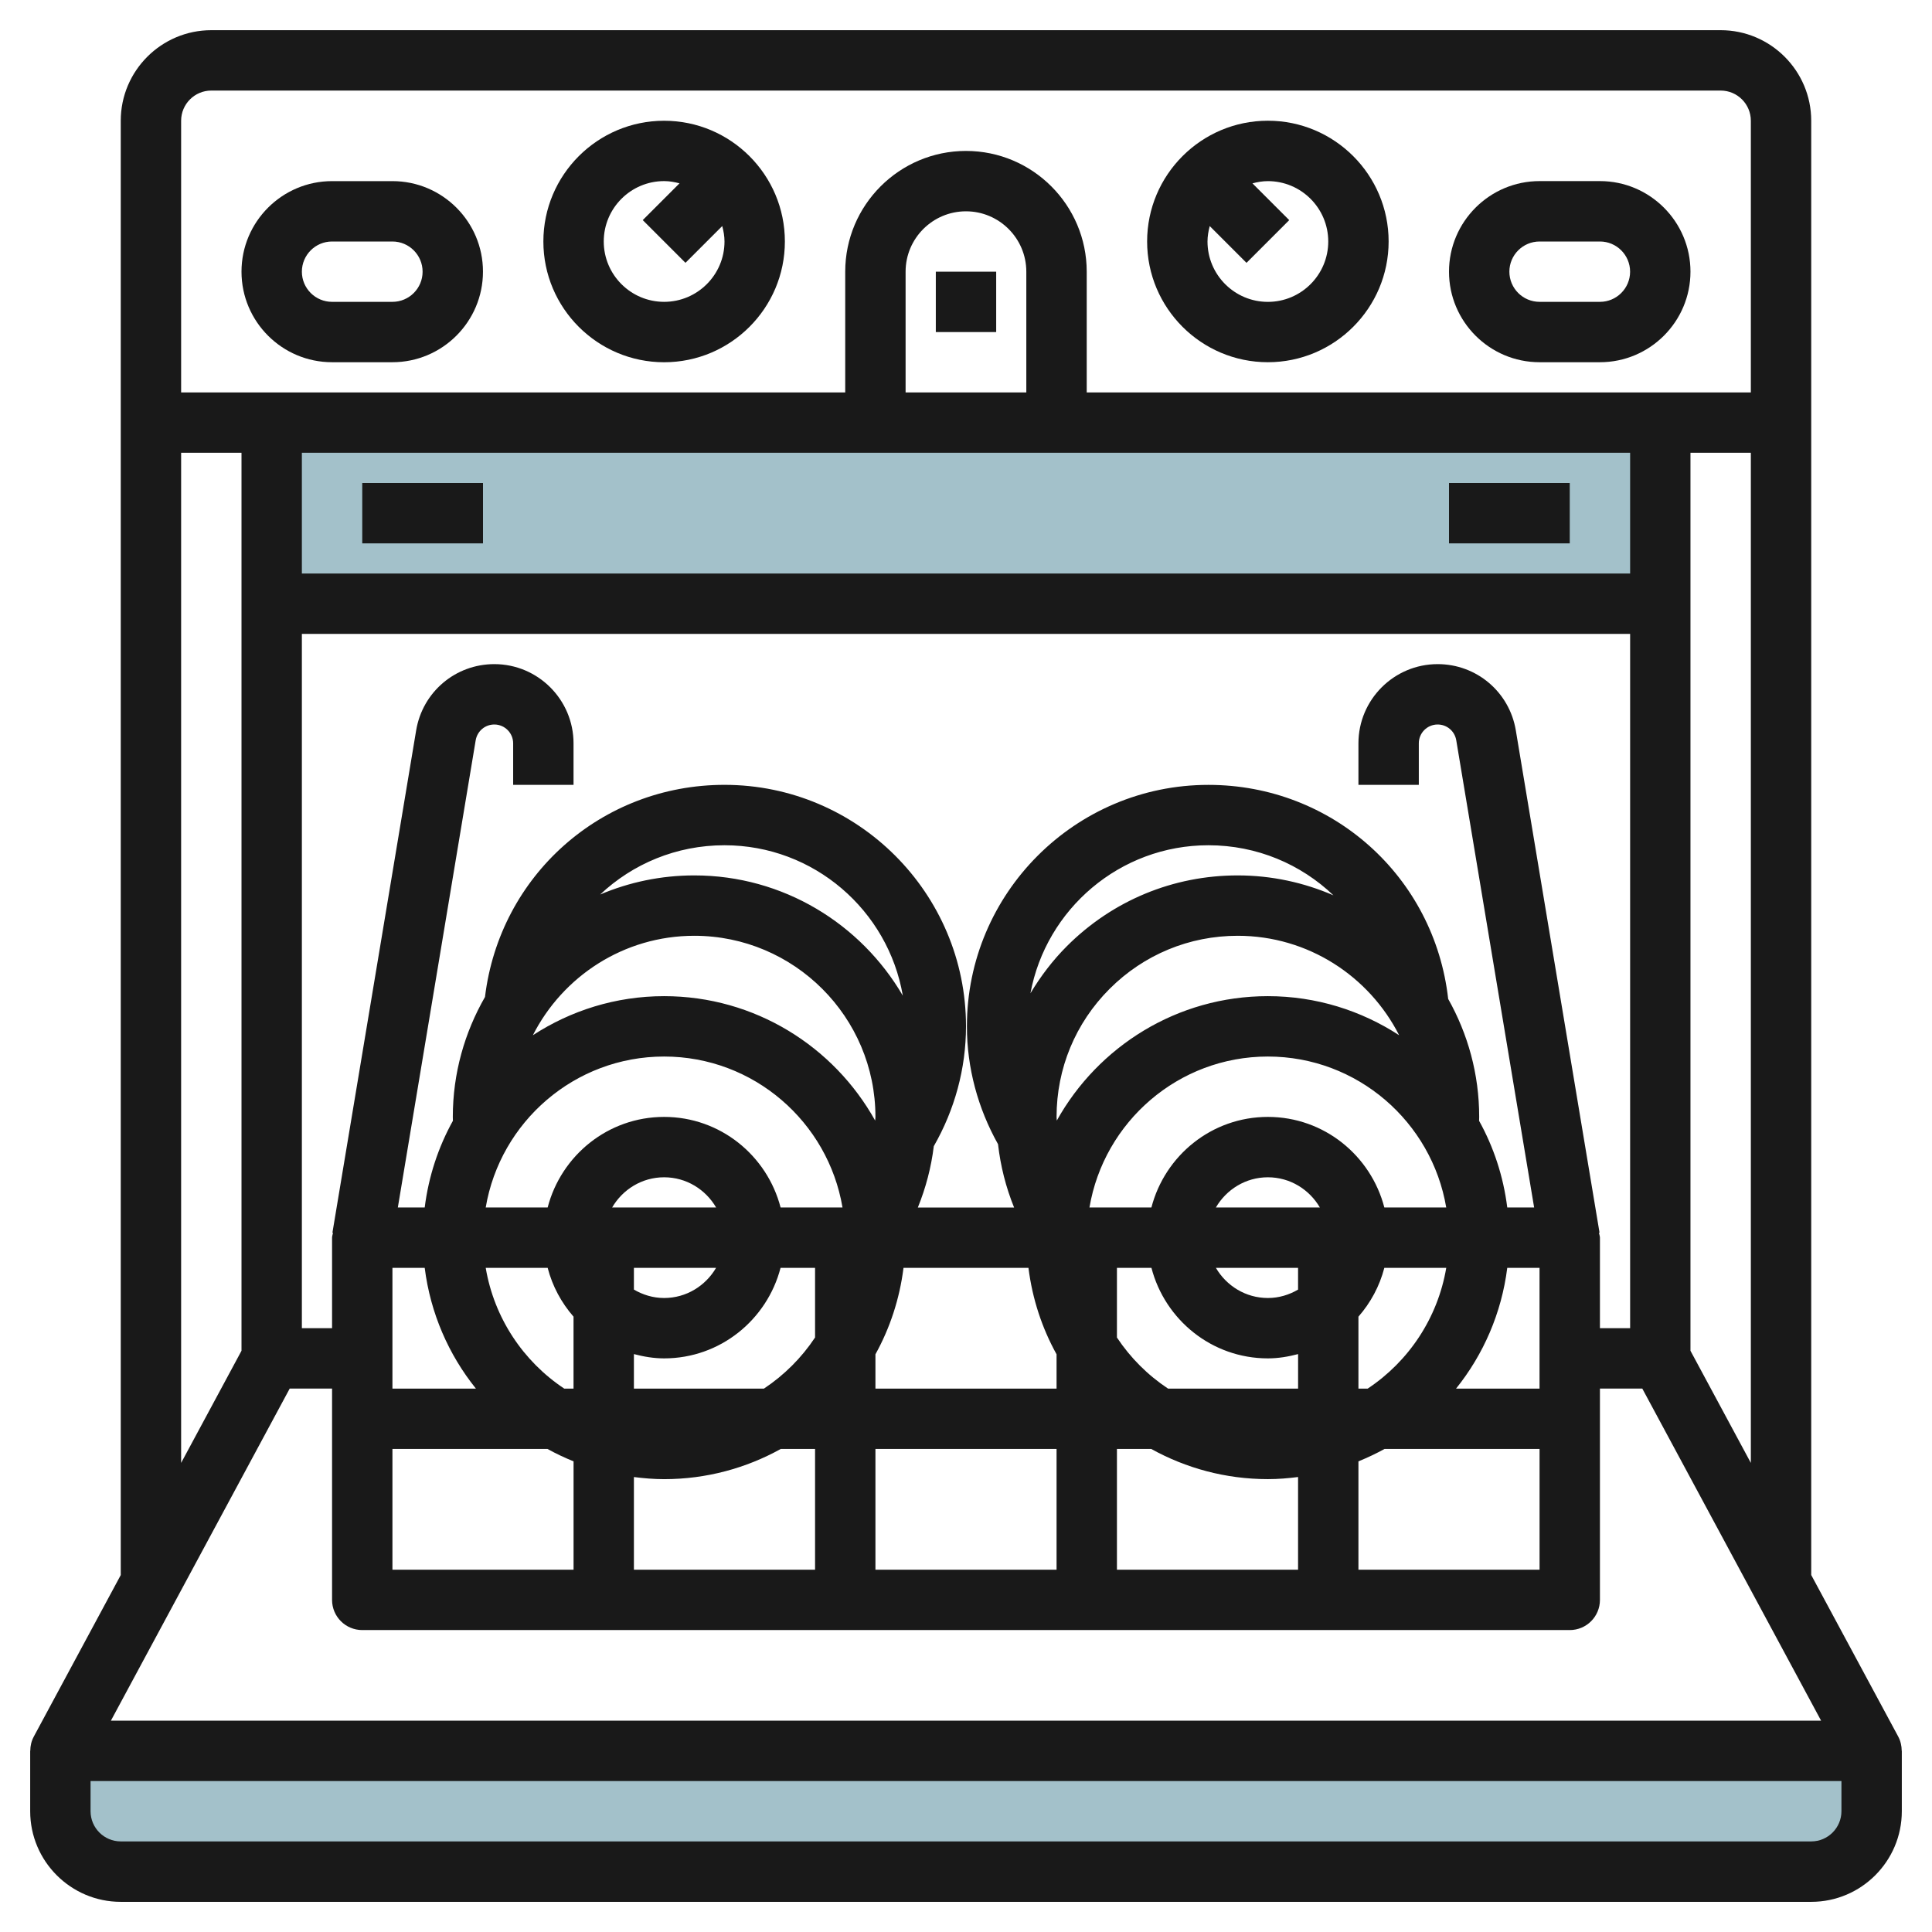 <svg id="Layer_3" enable-background="new 0 0 64 64" height="512" viewBox="0 0 64 64" width="512" xmlns="http://www.w3.org/2000/svg"><g><path d="m9 14h46v6h-46z" fill="#a3c1ca"/><path d="m2 58v2c0 1.105.895 2 2 2h56c1.105 0 2-.895 2-2v-2" fill="#a3c1ca"/><g fill="#191919"><path d="m42 11.999c2.206 0 4-1.794 4-4s-1.794-4-4-4-4 1.794-4 4 1.794 4 4 4zm2-3.999c0 1.103-.897 2-2 2s-2-.897-2-2c0-.178.031-.347.074-.511l1.218 1.218 1.415-1.415-1.218-1.218c.164-.044.333-.074.511-.074 1.103 0 2 .896 2 2z"/><path d="m22 4c-2.206 0-4 1.794-4 4s1.794 4 4 4 4-1.794 4-4c0-2.207-1.794-4-4-4zm0 5.999c-1.103 0-2-.897-2-2s.897-2 2-2c.177 0 .346.031.51.074l-1.218 1.218 1.415 1.415 1.218-1.218c.044.164.075.334.075.512 0 1.102-.897 1.999-2 1.999z"/><path d="m51 11.999h2c1.654 0 2.999-1.346 2.999-3s-1.345-3-2.999-3h-2c-1.654 0-3 1.346-3 3 0 1.655 1.345 3 3 3zm0-3.999h2c.551 0 .999.449.999 1s-.448.999-.999.999h-2c-.552 0-1-.448-1-1 0-.551.448-.999 1-.999z"/><path d="m13 6h-2c-1.655 0-3 1.345-3 3 0 1.654 1.345 2.999 2.999 2.999h2c1.654 0 3-1.346 3-3 .001-1.654-1.345-2.999-2.999-2.999zm0 3.999h-2c-.552 0-1-.448-1-.999 0-.552.448-1 .999-1h2c.552 0 1 .449 1 1 .001.551-.448.999-.999.999z"/><path d="m62.88 57.524-2.881-5.35v-38.175-9.999c0-1.654-1.346-3-3-3h-49.999c-1.654 0-3 1.345-3 3v10 38.176l-2.88 5.35c-.08.148-.117.311-.117.474h-.003v2.001c0 1.653 1.346 3 3 3h56c1.654 0 3-1.347 3-3v-2.001h-.003c-.001-.165-.038-.328-.117-.476zm-6.881-12.778v-29.747h2v33.462zm-41.93-2.747c.189 1.502.792 2.875 1.696 4h-2.765v-4zm36.93 0v4h-2.765c.904-1.125 1.507-2.498 1.696-4zm-5.692 4h-.307v-2.383c.402-.46.7-1.008.858-1.617h2.051c-.282 1.666-1.247 3.101-2.602 4zm-8.307-1.692v-2.308h1.143c.447 1.72 1.999 2.999 3.858 2.999.347 0 .679-.058 1-.142v1.143h-4.308c-.672-.445-1.248-1.021-1.693-1.692zm3.278-4.308c.347-.595.985-1 1.722-1s1.375.405 1.722 1zm2.722 2v.721c-.295.172-.634.278-1 .278-.737 0-1.375-.405-1.722-.999zm2.858-2c-.447-1.721-1.999-3-3.858-3s-3.411 1.279-3.858 3h-2.052c.478-2.833 2.942-5 5.909-5s5.431 2.167 5.909 5zm-11.723-7.096c.517-2.786 2.961-4.903 5.895-4.903 1.609 0 3.064.63 4.142 1.659-.974-.422-2.046-.66-3.173-.66-2.137 0-4.146.833-5.657 2.344-.473.473-.871 1-1.207 1.56zm.865 4.096c0-1.603.624-3.109 1.757-4.242s2.64-1.758 4.243-1.758c2.334 0 4.357 1.343 5.348 3.294-1.253-.815-2.745-1.294-4.349-1.294-3.004 0-5.624 1.666-6.991 4.121-.001-.04-.008-.08-.008-.121zm-.931 5c.129 1.027.449 1.996.931 2.864v1.136h-6v-1.136c.481-.869.801-1.836.93-2.864zm-13.07 4v-1.143c.322.084.653.142 1.001.142 1.858 0 3.41-1.279 3.857-2.999h1.143v2.307c-.445.671-1.022 1.247-1.693 1.693zm0-4h2.722c-.347.594-.985.999-1.721.999-.366 0-.705-.106-1.001-.279zm-.721-2c.347-.595.985-1 1.722-1s1.375.405 1.722 1zm8.713-2.878c-1.367-2.456-3.987-4.122-6.992-4.122-1.603 0-3.094.479-4.347 1.294.991-1.951 3.013-3.294 5.348-3.294 3.308 0 6 2.691 6 6 0 .041-.008.081-.009.122zm-5.991-8.122c-1.106 0-2.16.226-3.119.633 1.076-1.014 2.522-1.632 4.119-1.632 2.961 0 5.422 2.157 5.907 4.982-1.389-2.378-3.961-3.983-6.907-3.983zm-1 6c2.967 0 5.431 2.167 5.909 5h-2.051c-.447-1.721-1.999-3-3.858-3s-3.411 1.279-3.858 3h-2.052c.479-2.833 2.942-5 5.91-5zm-3.858 7c.158.609.455 1.156.857 1.617v2.383h-.308c-1.355-.899-2.32-2.334-2.601-4zm-5.142 5.999h5.135c.278.154.567.29.865.411v3.589h-6zm7.999.931c.328.041.661.07 1 .07 1.401 0 2.718-.365 3.865-1h1.136v4h-6.001zm8.001-.931h6v4h-6zm8 0h1.135c1.147.635 2.463 1 3.865 1 .34 0 .672-.028 1-.07v3.07h-6zm8 .411c.297-.121.586-.257.865-.411h5.135v4h-6zm7.967-7.571.02-.003-2.774-16.643c-.213-1.271-1.302-2.192-2.589-2.192-1.447 0-2.624 1.177-2.624 2.624v1.376h2v-1.376c0-.345.279-.624.624-.624.307 0 .565.219.616.521l2.58 15.478h-.89c-.129-1.03-.45-2-.933-2.87 0-.043.003-.086.003-.13 0-1.419-.376-2.751-1.027-3.908-.457-4.053-3.841-7.091-7.943-7.091-4.412 0-8 3.589-8 8 0 1.374.364 2.714 1.031 3.903.082.722.26 1.426.532 2.097h-3.188c.263-.65.443-1.331.528-2.03.692-1.207 1.067-2.572 1.067-3.971 0-4.411-3.588-8-8-8-4.08 0-7.448 3.006-7.934 7.027-.674 1.173-1.066 2.527-1.066 3.973 0 .043.003.086.003.129-.483.871-.805 1.841-.934 2.871h-.89l2.579-15.478c.052-.302.311-.521.617-.521.344 0 .624.28.624.625v1.375h2v-1.375c0-1.447-1.177-2.625-2.624-2.625-1.288 0-2.376.922-2.589 2.193l-2.774 16.642.019.003c-.008.054-.031.104-.031.161v2.999h-1v-22.999h44v22.999h-1v-2.999c-.001-.057-.024-.106-.033-.161zm1.033-25.839v4h-44v-4zm-20.001-2h-4v-3.999c0-1.103.897-2 2-2 1.102 0 1.999.897 1.999 2v3.999zm-27.999-8.999c0-.552.448-1 1-1h49.999c.552 0 1 .448 1 1v9h-22v-4c0-2.206-1.794-4-4-4s-4 1.794-4 4v4h-21.999zm0 10.999h2v29.747l-2 3.715zm3.597 30.999h1.403v7c0 .553.447 1 1 1h40c.553 0 1-.447 1-1v-7h1.403l5.923 11.001h-56.652zm50.403 15.001h-56c-.552 0-1-.449-1-1v-1h58v1c0 .551-.449 1-1 1z"/><path d="m12 16h4v2h-4z"/><path d="m48 16h4v2h-4z"/><path d="m31 9h2v2h-2z"/></g></g></svg>